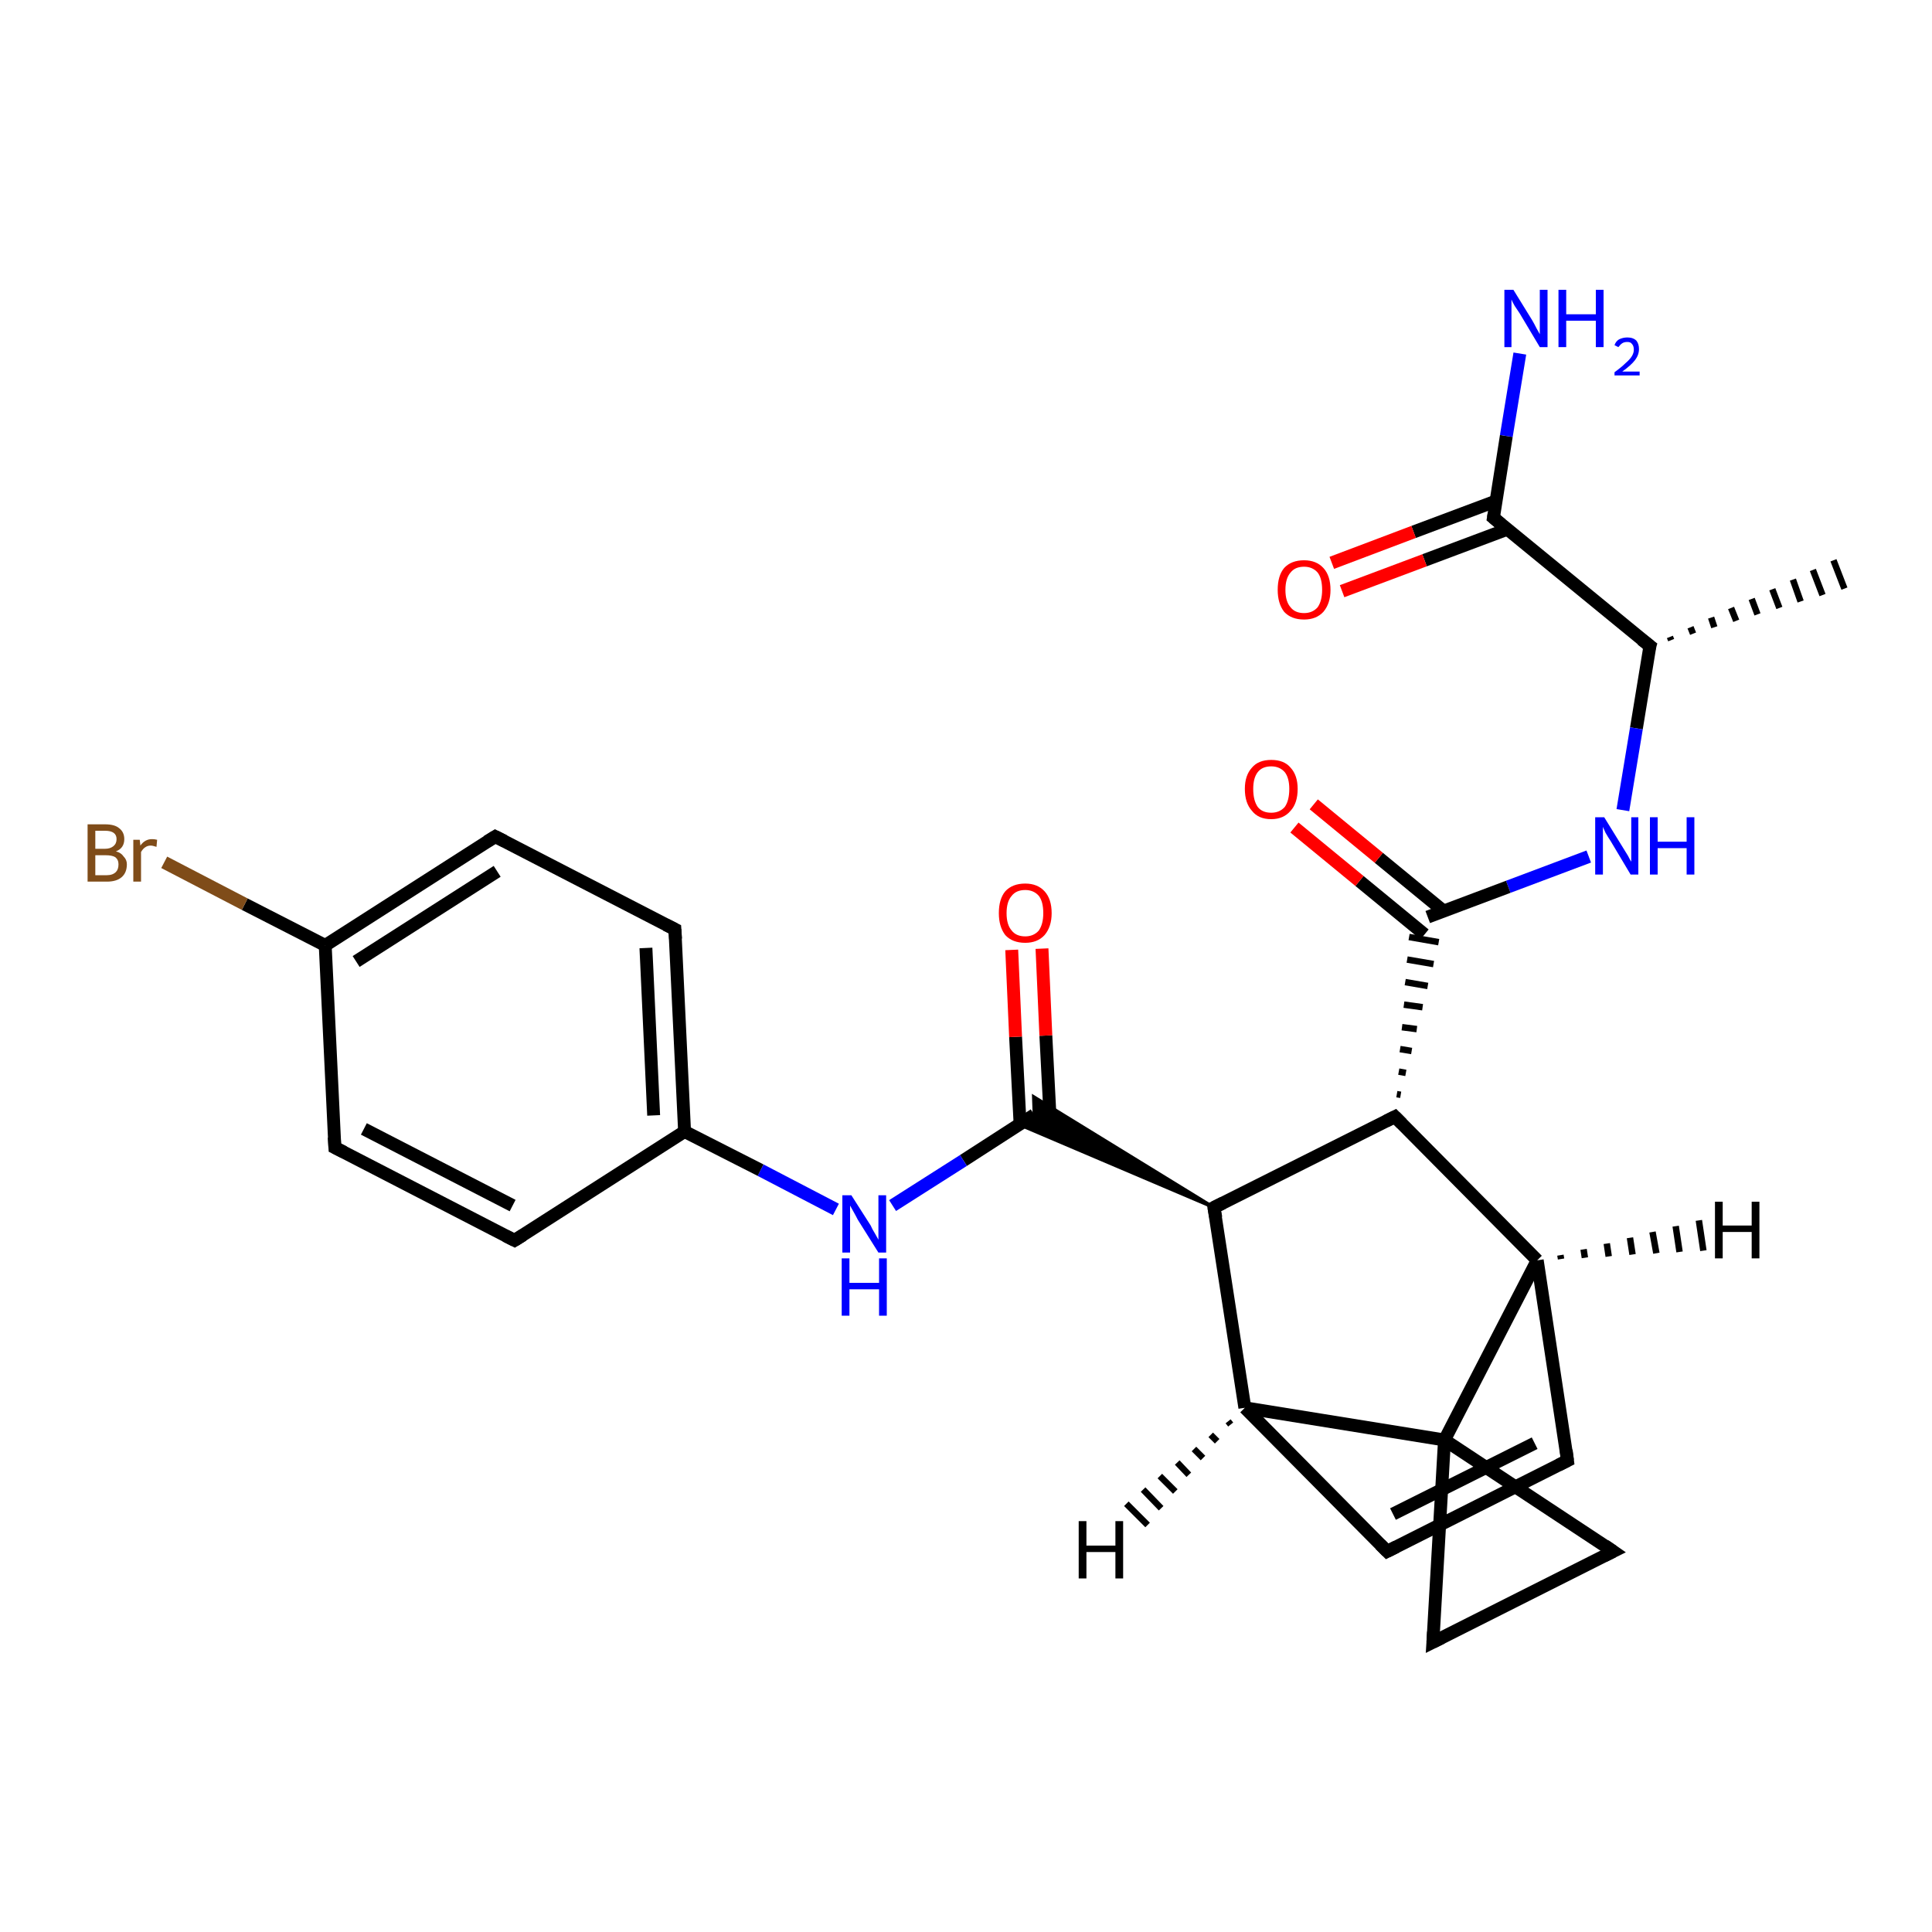 <?xml version='1.0' encoding='iso-8859-1'?>
<svg version='1.1' baseProfile='full'
              xmlns='http://www.w3.org/2000/svg'
                      xmlns:rdkit='http://www.rdkit.org/xml'
                      xmlns:xlink='http://www.w3.org/1999/xlink'
                  xml:space='preserve'
width='300px' height='300px' viewBox='0 0 300 300'>
<!-- END OF HEADER -->
<rect style='opacity:1.0;fill:#FFFFFF;stroke:none' width='300.0' height='300.0' x='0.0' y='0.0'> </rect>
<path class='bond-0 atom-1 atom-0' d='M 259.3,98.9 L 259.5,99.4' style='fill:none;fill-rule:evenodd;stroke:#000000;stroke-width:1.0px;stroke-linecap:butt;stroke-linejoin:miter;stroke-opacity:1' />
<path class='bond-0 atom-1 atom-0' d='M 262.5,97.4 L 262.9,98.4' style='fill:none;fill-rule:evenodd;stroke:#000000;stroke-width:1.0px;stroke-linecap:butt;stroke-linejoin:miter;stroke-opacity:1' />
<path class='bond-0 atom-1 atom-0' d='M 265.7,95.9 L 266.2,97.4' style='fill:none;fill-rule:evenodd;stroke:#000000;stroke-width:1.0px;stroke-linecap:butt;stroke-linejoin:miter;stroke-opacity:1' />
<path class='bond-0 atom-1 atom-0' d='M 268.8,94.4 L 269.6,96.4' style='fill:none;fill-rule:evenodd;stroke:#000000;stroke-width:1.0px;stroke-linecap:butt;stroke-linejoin:miter;stroke-opacity:1' />
<path class='bond-0 atom-1 atom-0' d='M 272.0,93.0 L 272.9,95.4' style='fill:none;fill-rule:evenodd;stroke:#000000;stroke-width:1.0px;stroke-linecap:butt;stroke-linejoin:miter;stroke-opacity:1' />
<path class='bond-0 atom-1 atom-0' d='M 275.2,91.5 L 276.3,94.4' style='fill:none;fill-rule:evenodd;stroke:#000000;stroke-width:1.0px;stroke-linecap:butt;stroke-linejoin:miter;stroke-opacity:1' />
<path class='bond-0 atom-1 atom-0' d='M 278.4,90.0 L 279.6,93.4' style='fill:none;fill-rule:evenodd;stroke:#000000;stroke-width:1.0px;stroke-linecap:butt;stroke-linejoin:miter;stroke-opacity:1' />
<path class='bond-0 atom-1 atom-0' d='M 281.5,88.5 L 283.0,92.4' style='fill:none;fill-rule:evenodd;stroke:#000000;stroke-width:1.0px;stroke-linecap:butt;stroke-linejoin:miter;stroke-opacity:1' />
<path class='bond-0 atom-1 atom-0' d='M 284.7,87.0 L 286.4,91.4' style='fill:none;fill-rule:evenodd;stroke:#000000;stroke-width:1.0px;stroke-linecap:butt;stroke-linejoin:miter;stroke-opacity:1' />
<path class='bond-1 atom-1 atom-2' d='M 256.2,100.3 L 254.1,113.1' style='fill:none;fill-rule:evenodd;stroke:#000000;stroke-width:2.0px;stroke-linecap:butt;stroke-linejoin:miter;stroke-opacity:1' />
<path class='bond-1 atom-1 atom-2' d='M 254.1,113.1 L 252.0,125.8' style='fill:none;fill-rule:evenodd;stroke:#0000FF;stroke-width:2.0px;stroke-linecap:butt;stroke-linejoin:miter;stroke-opacity:1' />
<path class='bond-2 atom-2 atom-3' d='M 246.7,133.0 L 234.2,137.7' style='fill:none;fill-rule:evenodd;stroke:#0000FF;stroke-width:2.0px;stroke-linecap:butt;stroke-linejoin:miter;stroke-opacity:1' />
<path class='bond-2 atom-2 atom-3' d='M 234.2,137.7 L 221.7,142.4' style='fill:none;fill-rule:evenodd;stroke:#000000;stroke-width:2.0px;stroke-linecap:butt;stroke-linejoin:miter;stroke-opacity:1' />
<path class='bond-3 atom-3 atom-4' d='M 224.2,141.5 L 214.1,133.2' style='fill:none;fill-rule:evenodd;stroke:#000000;stroke-width:2.0px;stroke-linecap:butt;stroke-linejoin:miter;stroke-opacity:1' />
<path class='bond-3 atom-3 atom-4' d='M 214.1,133.2 L 204.0,124.9' style='fill:none;fill-rule:evenodd;stroke:#FF0000;stroke-width:2.0px;stroke-linecap:butt;stroke-linejoin:miter;stroke-opacity:1' />
<path class='bond-3 atom-3 atom-4' d='M 221.2,145.1 L 211.1,136.8' style='fill:none;fill-rule:evenodd;stroke:#000000;stroke-width:2.0px;stroke-linecap:butt;stroke-linejoin:miter;stroke-opacity:1' />
<path class='bond-3 atom-3 atom-4' d='M 211.1,136.8 L 201.0,128.5' style='fill:none;fill-rule:evenodd;stroke:#FF0000;stroke-width:2.0px;stroke-linecap:butt;stroke-linejoin:miter;stroke-opacity:1' />
<path class='bond-4 atom-5 atom-3' d='M 217.5,170.0 L 216.9,169.9' style='fill:none;fill-rule:evenodd;stroke:#000000;stroke-width:1.0px;stroke-linecap:butt;stroke-linejoin:miter;stroke-opacity:1' />
<path class='bond-4 atom-5 atom-3' d='M 218.3,166.6 L 217.2,166.4' style='fill:none;fill-rule:evenodd;stroke:#000000;stroke-width:1.0px;stroke-linecap:butt;stroke-linejoin:miter;stroke-opacity:1' />
<path class='bond-4 atom-5 atom-3' d='M 219.2,163.2 L 217.4,162.9' style='fill:none;fill-rule:evenodd;stroke:#000000;stroke-width:1.0px;stroke-linecap:butt;stroke-linejoin:miter;stroke-opacity:1' />
<path class='bond-4 atom-5 atom-3' d='M 220.0,159.8 L 217.7,159.5' style='fill:none;fill-rule:evenodd;stroke:#000000;stroke-width:1.0px;stroke-linecap:butt;stroke-linejoin:miter;stroke-opacity:1' />
<path class='bond-4 atom-5 atom-3' d='M 220.9,156.4 L 218.0,156.0' style='fill:none;fill-rule:evenodd;stroke:#000000;stroke-width:1.0px;stroke-linecap:butt;stroke-linejoin:miter;stroke-opacity:1' />
<path class='bond-4 atom-5 atom-3' d='M 221.7,153.1 L 218.2,152.5' style='fill:none;fill-rule:evenodd;stroke:#000000;stroke-width:1.0px;stroke-linecap:butt;stroke-linejoin:miter;stroke-opacity:1' />
<path class='bond-4 atom-5 atom-3' d='M 222.6,149.7 L 218.5,149.0' style='fill:none;fill-rule:evenodd;stroke:#000000;stroke-width:1.0px;stroke-linecap:butt;stroke-linejoin:miter;stroke-opacity:1' />
<path class='bond-4 atom-5 atom-3' d='M 223.4,146.3 L 218.8,145.5' style='fill:none;fill-rule:evenodd;stroke:#000000;stroke-width:1.0px;stroke-linecap:butt;stroke-linejoin:miter;stroke-opacity:1' />
<path class='bond-5 atom-5 atom-6' d='M 216.6,173.4 L 188.5,187.5' style='fill:none;fill-rule:evenodd;stroke:#000000;stroke-width:2.0px;stroke-linecap:butt;stroke-linejoin:miter;stroke-opacity:1' />
<path class='bond-6 atom-6 atom-7' d='M 188.5,187.5 L 158.2,174.6 L 160.6,173.1 Z' style='fill:#000000;fill-rule:evenodd;fill-opacity:1;stroke:#000000;stroke-width:0.5px;stroke-linecap:butt;stroke-linejoin:miter;stroke-opacity:1;' />
<path class='bond-6 atom-6 atom-7' d='M 188.5,187.5 L 160.6,173.1 L 160.5,170.3 Z' style='fill:#000000;fill-rule:evenodd;fill-opacity:1;stroke:#000000;stroke-width:0.5px;stroke-linecap:butt;stroke-linejoin:miter;stroke-opacity:1;' />
<path class='bond-7 atom-7 atom-8' d='M 163.1,174.4 L 162.4,160.8' style='fill:none;fill-rule:evenodd;stroke:#000000;stroke-width:2.0px;stroke-linecap:butt;stroke-linejoin:miter;stroke-opacity:1' />
<path class='bond-7 atom-7 atom-8' d='M 162.4,160.8 L 161.8,147.3' style='fill:none;fill-rule:evenodd;stroke:#FF0000;stroke-width:2.0px;stroke-linecap:butt;stroke-linejoin:miter;stroke-opacity:1' />
<path class='bond-7 atom-7 atom-8' d='M 158.4,174.6 L 157.7,161.0' style='fill:none;fill-rule:evenodd;stroke:#000000;stroke-width:2.0px;stroke-linecap:butt;stroke-linejoin:miter;stroke-opacity:1' />
<path class='bond-7 atom-7 atom-8' d='M 157.7,161.0 L 157.1,147.5' style='fill:none;fill-rule:evenodd;stroke:#FF0000;stroke-width:2.0px;stroke-linecap:butt;stroke-linejoin:miter;stroke-opacity:1' />
<path class='bond-8 atom-7 atom-9' d='M 160.6,173.1 L 149.6,180.2' style='fill:none;fill-rule:evenodd;stroke:#000000;stroke-width:2.0px;stroke-linecap:butt;stroke-linejoin:miter;stroke-opacity:1' />
<path class='bond-8 atom-7 atom-9' d='M 149.6,180.2 L 138.6,187.2' style='fill:none;fill-rule:evenodd;stroke:#0000FF;stroke-width:2.0px;stroke-linecap:butt;stroke-linejoin:miter;stroke-opacity:1' />
<path class='bond-9 atom-9 atom-10' d='M 129.8,187.8 L 118.1,181.7' style='fill:none;fill-rule:evenodd;stroke:#0000FF;stroke-width:2.0px;stroke-linecap:butt;stroke-linejoin:miter;stroke-opacity:1' />
<path class='bond-9 atom-9 atom-10' d='M 118.1,181.7 L 106.3,175.7' style='fill:none;fill-rule:evenodd;stroke:#000000;stroke-width:2.0px;stroke-linecap:butt;stroke-linejoin:miter;stroke-opacity:1' />
<path class='bond-10 atom-10 atom-11' d='M 106.3,175.7 L 104.8,144.3' style='fill:none;fill-rule:evenodd;stroke:#000000;stroke-width:2.0px;stroke-linecap:butt;stroke-linejoin:miter;stroke-opacity:1' />
<path class='bond-10 atom-10 atom-11' d='M 101.5,173.2 L 100.3,147.2' style='fill:none;fill-rule:evenodd;stroke:#000000;stroke-width:2.0px;stroke-linecap:butt;stroke-linejoin:miter;stroke-opacity:1' />
<path class='bond-11 atom-11 atom-12' d='M 104.8,144.3 L 76.9,129.9' style='fill:none;fill-rule:evenodd;stroke:#000000;stroke-width:2.0px;stroke-linecap:butt;stroke-linejoin:miter;stroke-opacity:1' />
<path class='bond-12 atom-12 atom-13' d='M 76.9,129.9 L 50.5,146.8' style='fill:none;fill-rule:evenodd;stroke:#000000;stroke-width:2.0px;stroke-linecap:butt;stroke-linejoin:miter;stroke-opacity:1' />
<path class='bond-12 atom-12 atom-13' d='M 77.2,135.3 L 55.3,149.3' style='fill:none;fill-rule:evenodd;stroke:#000000;stroke-width:2.0px;stroke-linecap:butt;stroke-linejoin:miter;stroke-opacity:1' />
<path class='bond-13 atom-13 atom-14' d='M 50.5,146.8 L 38.0,140.4' style='fill:none;fill-rule:evenodd;stroke:#000000;stroke-width:2.0px;stroke-linecap:butt;stroke-linejoin:miter;stroke-opacity:1' />
<path class='bond-13 atom-13 atom-14' d='M 38.0,140.4 L 25.5,133.9' style='fill:none;fill-rule:evenodd;stroke:#7F4C19;stroke-width:2.0px;stroke-linecap:butt;stroke-linejoin:miter;stroke-opacity:1' />
<path class='bond-14 atom-13 atom-15' d='M 50.5,146.8 L 52.0,178.2' style='fill:none;fill-rule:evenodd;stroke:#000000;stroke-width:2.0px;stroke-linecap:butt;stroke-linejoin:miter;stroke-opacity:1' />
<path class='bond-15 atom-15 atom-16' d='M 52.0,178.2 L 79.9,192.6' style='fill:none;fill-rule:evenodd;stroke:#000000;stroke-width:2.0px;stroke-linecap:butt;stroke-linejoin:miter;stroke-opacity:1' />
<path class='bond-15 atom-15 atom-16' d='M 56.5,175.3 L 79.6,187.2' style='fill:none;fill-rule:evenodd;stroke:#000000;stroke-width:2.0px;stroke-linecap:butt;stroke-linejoin:miter;stroke-opacity:1' />
<path class='bond-16 atom-6 atom-17' d='M 188.5,187.5 L 193.3,218.6' style='fill:none;fill-rule:evenodd;stroke:#000000;stroke-width:2.0px;stroke-linecap:butt;stroke-linejoin:miter;stroke-opacity:1' />
<path class='bond-17 atom-17 atom-18' d='M 193.3,218.6 L 215.4,240.9' style='fill:none;fill-rule:evenodd;stroke:#000000;stroke-width:2.0px;stroke-linecap:butt;stroke-linejoin:miter;stroke-opacity:1' />
<path class='bond-18 atom-18 atom-19' d='M 215.4,240.9 L 243.4,226.8' style='fill:none;fill-rule:evenodd;stroke:#000000;stroke-width:2.0px;stroke-linecap:butt;stroke-linejoin:miter;stroke-opacity:1' />
<path class='bond-18 atom-18 atom-19' d='M 216.3,235.1 L 238.3,224.1' style='fill:none;fill-rule:evenodd;stroke:#000000;stroke-width:2.0px;stroke-linecap:butt;stroke-linejoin:miter;stroke-opacity:1' />
<path class='bond-19 atom-19 atom-20' d='M 243.4,226.8 L 238.7,195.7' style='fill:none;fill-rule:evenodd;stroke:#000000;stroke-width:2.0px;stroke-linecap:butt;stroke-linejoin:miter;stroke-opacity:1' />
<path class='bond-20 atom-20 atom-21' d='M 238.7,195.7 L 224.3,223.6' style='fill:none;fill-rule:evenodd;stroke:#000000;stroke-width:2.0px;stroke-linecap:butt;stroke-linejoin:miter;stroke-opacity:1' />
<path class='bond-21 atom-21 atom-22' d='M 224.3,223.6 L 250.5,240.9' style='fill:none;fill-rule:evenodd;stroke:#000000;stroke-width:2.0px;stroke-linecap:butt;stroke-linejoin:miter;stroke-opacity:1' />
<path class='bond-22 atom-22 atom-23' d='M 250.5,240.9 L 222.5,255.0' style='fill:none;fill-rule:evenodd;stroke:#000000;stroke-width:2.0px;stroke-linecap:butt;stroke-linejoin:miter;stroke-opacity:1' />
<path class='bond-23 atom-1 atom-24' d='M 256.2,100.3 L 231.9,80.4' style='fill:none;fill-rule:evenodd;stroke:#000000;stroke-width:2.0px;stroke-linecap:butt;stroke-linejoin:miter;stroke-opacity:1' />
<path class='bond-24 atom-24 atom-25' d='M 231.9,80.4 L 233.9,67.7' style='fill:none;fill-rule:evenodd;stroke:#000000;stroke-width:2.0px;stroke-linecap:butt;stroke-linejoin:miter;stroke-opacity:1' />
<path class='bond-24 atom-24 atom-25' d='M 233.9,67.7 L 236.0,54.9' style='fill:none;fill-rule:evenodd;stroke:#0000FF;stroke-width:2.0px;stroke-linecap:butt;stroke-linejoin:miter;stroke-opacity:1' />
<path class='bond-25 atom-24 atom-26' d='M 232.3,77.8 L 219.5,82.6' style='fill:none;fill-rule:evenodd;stroke:#000000;stroke-width:2.0px;stroke-linecap:butt;stroke-linejoin:miter;stroke-opacity:1' />
<path class='bond-25 atom-24 atom-26' d='M 219.5,82.6 L 206.8,87.4' style='fill:none;fill-rule:evenodd;stroke:#FF0000;stroke-width:2.0px;stroke-linecap:butt;stroke-linejoin:miter;stroke-opacity:1' />
<path class='bond-25 atom-24 atom-26' d='M 234.0,82.2 L 221.2,87.0' style='fill:none;fill-rule:evenodd;stroke:#000000;stroke-width:2.0px;stroke-linecap:butt;stroke-linejoin:miter;stroke-opacity:1' />
<path class='bond-25 atom-24 atom-26' d='M 221.2,87.0 L 208.4,91.8' style='fill:none;fill-rule:evenodd;stroke:#FF0000;stroke-width:2.0px;stroke-linecap:butt;stroke-linejoin:miter;stroke-opacity:1' />
<path class='bond-26 atom-20 atom-5' d='M 238.7,195.7 L 216.6,173.4' style='fill:none;fill-rule:evenodd;stroke:#000000;stroke-width:2.0px;stroke-linecap:butt;stroke-linejoin:miter;stroke-opacity:1' />
<path class='bond-27 atom-23 atom-21' d='M 222.5,255.0 L 224.3,223.6' style='fill:none;fill-rule:evenodd;stroke:#000000;stroke-width:2.0px;stroke-linecap:butt;stroke-linejoin:miter;stroke-opacity:1' />
<path class='bond-28 atom-16 atom-10' d='M 79.9,192.6 L 106.3,175.7' style='fill:none;fill-rule:evenodd;stroke:#000000;stroke-width:2.0px;stroke-linecap:butt;stroke-linejoin:miter;stroke-opacity:1' />
<path class='bond-29 atom-21 atom-17' d='M 224.3,223.6 L 193.3,218.6' style='fill:none;fill-rule:evenodd;stroke:#000000;stroke-width:2.0px;stroke-linecap:butt;stroke-linejoin:miter;stroke-opacity:1' />
<path class='bond-30 atom-17 atom-27' d='M 191.1,221.2 L 190.7,220.7' style='fill:none;fill-rule:evenodd;stroke:#000000;stroke-width:1.0px;stroke-linecap:butt;stroke-linejoin:miter;stroke-opacity:1' />
<path class='bond-30 atom-17 atom-27' d='M 189.0,223.8 L 188.0,222.8' style='fill:none;fill-rule:evenodd;stroke:#000000;stroke-width:1.0px;stroke-linecap:butt;stroke-linejoin:miter;stroke-opacity:1' />
<path class='bond-30 atom-17 atom-27' d='M 186.8,226.4 L 185.4,225.0' style='fill:none;fill-rule:evenodd;stroke:#000000;stroke-width:1.0px;stroke-linecap:butt;stroke-linejoin:miter;stroke-opacity:1' />
<path class='bond-30 atom-17 atom-27' d='M 184.6,229.0 L 182.8,227.1' style='fill:none;fill-rule:evenodd;stroke:#000000;stroke-width:1.0px;stroke-linecap:butt;stroke-linejoin:miter;stroke-opacity:1' />
<path class='bond-30 atom-17 atom-27' d='M 182.5,231.6 L 180.1,229.2' style='fill:none;fill-rule:evenodd;stroke:#000000;stroke-width:1.0px;stroke-linecap:butt;stroke-linejoin:miter;stroke-opacity:1' />
<path class='bond-30 atom-17 atom-27' d='M 180.3,234.2 L 177.5,231.3' style='fill:none;fill-rule:evenodd;stroke:#000000;stroke-width:1.0px;stroke-linecap:butt;stroke-linejoin:miter;stroke-opacity:1' />
<path class='bond-30 atom-17 atom-27' d='M 178.2,236.8 L 174.9,233.5' style='fill:none;fill-rule:evenodd;stroke:#000000;stroke-width:1.0px;stroke-linecap:butt;stroke-linejoin:miter;stroke-opacity:1' />
<path class='bond-31 atom-20 atom-28' d='M 242.3,194.9 L 242.4,195.5' style='fill:none;fill-rule:evenodd;stroke:#000000;stroke-width:1.0px;stroke-linecap:butt;stroke-linejoin:miter;stroke-opacity:1' />
<path class='bond-31 atom-20 atom-28' d='M 245.9,194.0 L 246.1,195.3' style='fill:none;fill-rule:evenodd;stroke:#000000;stroke-width:1.0px;stroke-linecap:butt;stroke-linejoin:miter;stroke-opacity:1' />
<path class='bond-31 atom-20 atom-28' d='M 249.5,193.1 L 249.8,195.1' style='fill:none;fill-rule:evenodd;stroke:#000000;stroke-width:1.0px;stroke-linecap:butt;stroke-linejoin:miter;stroke-opacity:1' />
<path class='bond-31 atom-20 atom-28' d='M 253.1,192.2 L 253.5,194.8' style='fill:none;fill-rule:evenodd;stroke:#000000;stroke-width:1.0px;stroke-linecap:butt;stroke-linejoin:miter;stroke-opacity:1' />
<path class='bond-31 atom-20 atom-28' d='M 256.6,191.3 L 257.2,194.6' style='fill:none;fill-rule:evenodd;stroke:#000000;stroke-width:1.0px;stroke-linecap:butt;stroke-linejoin:miter;stroke-opacity:1' />
<path class='bond-31 atom-20 atom-28' d='M 260.2,190.4 L 260.8,194.4' style='fill:none;fill-rule:evenodd;stroke:#000000;stroke-width:1.0px;stroke-linecap:butt;stroke-linejoin:miter;stroke-opacity:1' />
<path class='bond-31 atom-20 atom-28' d='M 263.8,189.5 L 264.5,194.2' style='fill:none;fill-rule:evenodd;stroke:#000000;stroke-width:1.0px;stroke-linecap:butt;stroke-linejoin:miter;stroke-opacity:1' />
<path d='M 256.0,101.0 L 256.2,100.3 L 254.9,99.3' style='fill:none;stroke:#000000;stroke-width:2.0px;stroke-linecap:butt;stroke-linejoin:miter;stroke-opacity:1;' />
<path d='M 215.2,174.1 L 216.6,173.4 L 217.7,174.5' style='fill:none;stroke:#000000;stroke-width:2.0px;stroke-linecap:butt;stroke-linejoin:miter;stroke-opacity:1;' />
<path d='M 189.9,186.8 L 188.5,187.5 L 188.8,189.1' style='fill:none;stroke:#000000;stroke-width:2.0px;stroke-linecap:butt;stroke-linejoin:miter;stroke-opacity:1;' />
<path d='M 104.9,145.8 L 104.8,144.3 L 103.4,143.6' style='fill:none;stroke:#000000;stroke-width:2.0px;stroke-linecap:butt;stroke-linejoin:miter;stroke-opacity:1;' />
<path d='M 78.3,130.6 L 76.9,129.9 L 75.6,130.7' style='fill:none;stroke:#000000;stroke-width:2.0px;stroke-linecap:butt;stroke-linejoin:miter;stroke-opacity:1;' />
<path d='M 51.9,176.6 L 52.0,178.2 L 53.4,178.9' style='fill:none;stroke:#000000;stroke-width:2.0px;stroke-linecap:butt;stroke-linejoin:miter;stroke-opacity:1;' />
<path d='M 78.5,191.9 L 79.9,192.6 L 81.2,191.8' style='fill:none;stroke:#000000;stroke-width:2.0px;stroke-linecap:butt;stroke-linejoin:miter;stroke-opacity:1;' />
<path d='M 214.3,239.8 L 215.4,240.9 L 216.8,240.2' style='fill:none;stroke:#000000;stroke-width:2.0px;stroke-linecap:butt;stroke-linejoin:miter;stroke-opacity:1;' />
<path d='M 242.0,227.5 L 243.4,226.8 L 243.2,225.2' style='fill:none;stroke:#000000;stroke-width:2.0px;stroke-linecap:butt;stroke-linejoin:miter;stroke-opacity:1;' />
<path d='M 249.2,240.0 L 250.5,240.9 L 249.1,241.6' style='fill:none;stroke:#000000;stroke-width:2.0px;stroke-linecap:butt;stroke-linejoin:miter;stroke-opacity:1;' />
<path d='M 223.9,254.3 L 222.5,255.0 L 222.6,253.4' style='fill:none;stroke:#000000;stroke-width:2.0px;stroke-linecap:butt;stroke-linejoin:miter;stroke-opacity:1;' />
<path d='M 233.1,81.4 L 231.9,80.4 L 232.0,79.8' style='fill:none;stroke:#000000;stroke-width:2.0px;stroke-linecap:butt;stroke-linejoin:miter;stroke-opacity:1;' />
<path class='atom-2' d='M 249.1 126.9
L 252.0 131.6
Q 252.3 132.1, 252.8 132.9
Q 253.2 133.7, 253.3 133.8
L 253.3 126.9
L 254.4 126.9
L 254.4 135.8
L 253.2 135.8
L 250.1 130.6
Q 249.7 130.0, 249.3 129.3
Q 249.0 128.6, 248.9 128.4
L 248.9 135.8
L 247.7 135.8
L 247.7 126.9
L 249.1 126.9
' fill='#0000FF'/>
<path class='atom-2' d='M 256.2 126.9
L 257.4 126.9
L 257.4 130.7
L 261.9 130.7
L 261.9 126.9
L 263.1 126.9
L 263.1 135.8
L 261.9 135.8
L 261.9 131.7
L 257.4 131.7
L 257.4 135.8
L 256.2 135.8
L 256.2 126.9
' fill='#0000FF'/>
<path class='atom-4' d='M 193.3 122.5
Q 193.3 120.4, 194.4 119.2
Q 195.4 118.0, 197.4 118.0
Q 199.4 118.0, 200.4 119.2
Q 201.5 120.4, 201.5 122.5
Q 201.5 124.7, 200.4 125.9
Q 199.3 127.2, 197.4 127.2
Q 195.4 127.2, 194.4 125.9
Q 193.3 124.7, 193.3 122.5
M 197.4 126.2
Q 198.7 126.2, 199.5 125.3
Q 200.2 124.3, 200.2 122.5
Q 200.2 120.8, 199.5 119.9
Q 198.7 119.0, 197.4 119.0
Q 196.0 119.0, 195.3 119.9
Q 194.6 120.8, 194.6 122.5
Q 194.6 124.3, 195.3 125.3
Q 196.0 126.2, 197.4 126.2
' fill='#FF0000'/>
<path class='atom-8' d='M 155.1 141.8
Q 155.1 139.6, 156.1 138.4
Q 157.2 137.2, 159.2 137.2
Q 161.1 137.2, 162.2 138.4
Q 163.3 139.6, 163.3 141.8
Q 163.3 143.9, 162.2 145.2
Q 161.1 146.4, 159.2 146.4
Q 157.2 146.4, 156.1 145.2
Q 155.1 143.9, 155.1 141.8
M 159.2 145.4
Q 160.5 145.4, 161.3 144.5
Q 162.0 143.5, 162.0 141.8
Q 162.0 140.0, 161.3 139.1
Q 160.5 138.2, 159.2 138.2
Q 157.8 138.2, 157.1 139.1
Q 156.3 140.0, 156.3 141.8
Q 156.3 143.6, 157.1 144.5
Q 157.8 145.4, 159.2 145.4
' fill='#FF0000'/>
<path class='atom-9' d='M 132.2 185.6
L 135.2 190.3
Q 135.4 190.8, 135.9 191.6
Q 136.4 192.5, 136.4 192.5
L 136.4 185.6
L 137.6 185.6
L 137.6 194.5
L 136.4 194.5
L 133.2 189.4
Q 132.9 188.8, 132.5 188.1
Q 132.1 187.4, 132.0 187.2
L 132.0 194.5
L 130.8 194.5
L 130.8 185.6
L 132.2 185.6
' fill='#0000FF'/>
<path class='atom-9' d='M 130.7 195.4
L 131.9 195.4
L 131.9 199.2
L 136.5 199.2
L 136.5 195.4
L 137.7 195.4
L 137.7 204.3
L 136.5 204.3
L 136.5 200.2
L 131.9 200.2
L 131.9 204.3
L 130.7 204.3
L 130.7 195.4
' fill='#0000FF'/>
<path class='atom-14' d='M 18.0 132.2
Q 18.8 132.4, 19.2 133.0
Q 19.7 133.5, 19.7 134.2
Q 19.7 135.5, 18.9 136.2
Q 18.1 136.9, 16.6 136.9
L 13.6 136.9
L 13.6 128.0
L 16.3 128.0
Q 17.8 128.0, 18.5 128.6
Q 19.3 129.2, 19.3 130.3
Q 19.3 131.7, 18.0 132.2
M 14.8 129.0
L 14.8 131.8
L 16.3 131.8
Q 17.1 131.8, 17.6 131.4
Q 18.1 131.0, 18.1 130.3
Q 18.1 129.0, 16.3 129.0
L 14.8 129.0
M 16.6 135.9
Q 17.5 135.9, 18.0 135.4
Q 18.4 135.0, 18.4 134.2
Q 18.4 133.5, 17.9 133.1
Q 17.4 132.8, 16.4 132.8
L 14.8 132.8
L 14.8 135.9
L 16.6 135.9
' fill='#7F4C19'/>
<path class='atom-14' d='M 21.7 130.4
L 21.8 131.3
Q 22.5 130.3, 23.6 130.3
Q 24.0 130.3, 24.4 130.4
L 24.3 131.5
Q 23.7 131.3, 23.4 131.3
Q 22.9 131.3, 22.5 131.6
Q 22.2 131.8, 21.9 132.3
L 21.9 136.9
L 20.7 136.9
L 20.7 130.4
L 21.7 130.4
' fill='#7F4C19'/>
<path class='atom-25' d='M 235.0 45.0
L 237.9 49.7
Q 238.2 50.2, 238.6 51.0
Q 239.1 51.9, 239.1 51.9
L 239.1 45.0
L 240.3 45.0
L 240.3 53.9
L 239.1 53.9
L 236.0 48.7
Q 235.6 48.1, 235.2 47.5
Q 234.8 46.8, 234.7 46.5
L 234.7 53.9
L 233.6 53.9
L 233.6 45.0
L 235.0 45.0
' fill='#0000FF'/>
<path class='atom-25' d='M 242.0 45.0
L 243.2 45.0
L 243.2 48.8
L 247.8 48.8
L 247.8 45.0
L 249.0 45.0
L 249.0 53.9
L 247.8 53.9
L 247.8 49.8
L 243.2 49.8
L 243.2 53.9
L 242.0 53.9
L 242.0 45.0
' fill='#0000FF'/>
<path class='atom-25' d='M 250.7 53.6
Q 250.9 53.0, 251.4 52.7
Q 252.0 52.4, 252.7 52.4
Q 253.6 52.4, 254.1 52.9
Q 254.5 53.4, 254.5 54.2
Q 254.5 55.1, 253.9 55.9
Q 253.3 56.7, 251.9 57.7
L 254.6 57.7
L 254.6 58.3
L 250.7 58.3
L 250.7 57.8
Q 251.8 57.0, 252.4 56.4
Q 253.1 55.8, 253.4 55.3
Q 253.7 54.8, 253.7 54.3
Q 253.7 53.7, 253.4 53.4
Q 253.2 53.1, 252.7 53.1
Q 252.2 53.1, 251.9 53.3
Q 251.6 53.5, 251.3 53.9
L 250.7 53.6
' fill='#0000FF'/>
<path class='atom-26' d='M 198.4 91.6
Q 198.4 89.4, 199.4 88.2
Q 200.5 87.0, 202.5 87.0
Q 204.4 87.0, 205.5 88.2
Q 206.6 89.4, 206.6 91.6
Q 206.6 93.7, 205.5 95.0
Q 204.4 96.2, 202.5 96.2
Q 200.5 96.2, 199.4 95.0
Q 198.4 93.7, 198.4 91.6
M 202.5 95.2
Q 203.8 95.2, 204.6 94.3
Q 205.3 93.3, 205.3 91.6
Q 205.3 89.8, 204.6 88.9
Q 203.8 88.0, 202.5 88.0
Q 201.1 88.0, 200.4 88.9
Q 199.6 89.8, 199.6 91.6
Q 199.6 93.4, 200.4 94.3
Q 201.1 95.2, 202.5 95.2
' fill='#FF0000'/>
<path class='atom-27' d='M 167.5 236.2
L 168.7 236.2
L 168.7 240.0
L 173.2 240.0
L 173.2 236.2
L 174.4 236.2
L 174.4 245.1
L 173.2 245.1
L 173.2 241.0
L 168.7 241.0
L 168.7 245.1
L 167.5 245.1
L 167.5 236.2
' fill='#000000'/>
<path class='atom-28' d='M 266.3 186.6
L 267.5 186.6
L 267.5 190.3
L 272.0 190.3
L 272.0 186.6
L 273.2 186.6
L 273.2 195.4
L 272.0 195.4
L 272.0 191.3
L 267.5 191.3
L 267.5 195.4
L 266.3 195.4
L 266.3 186.6
' fill='#000000'/>
</svg>
